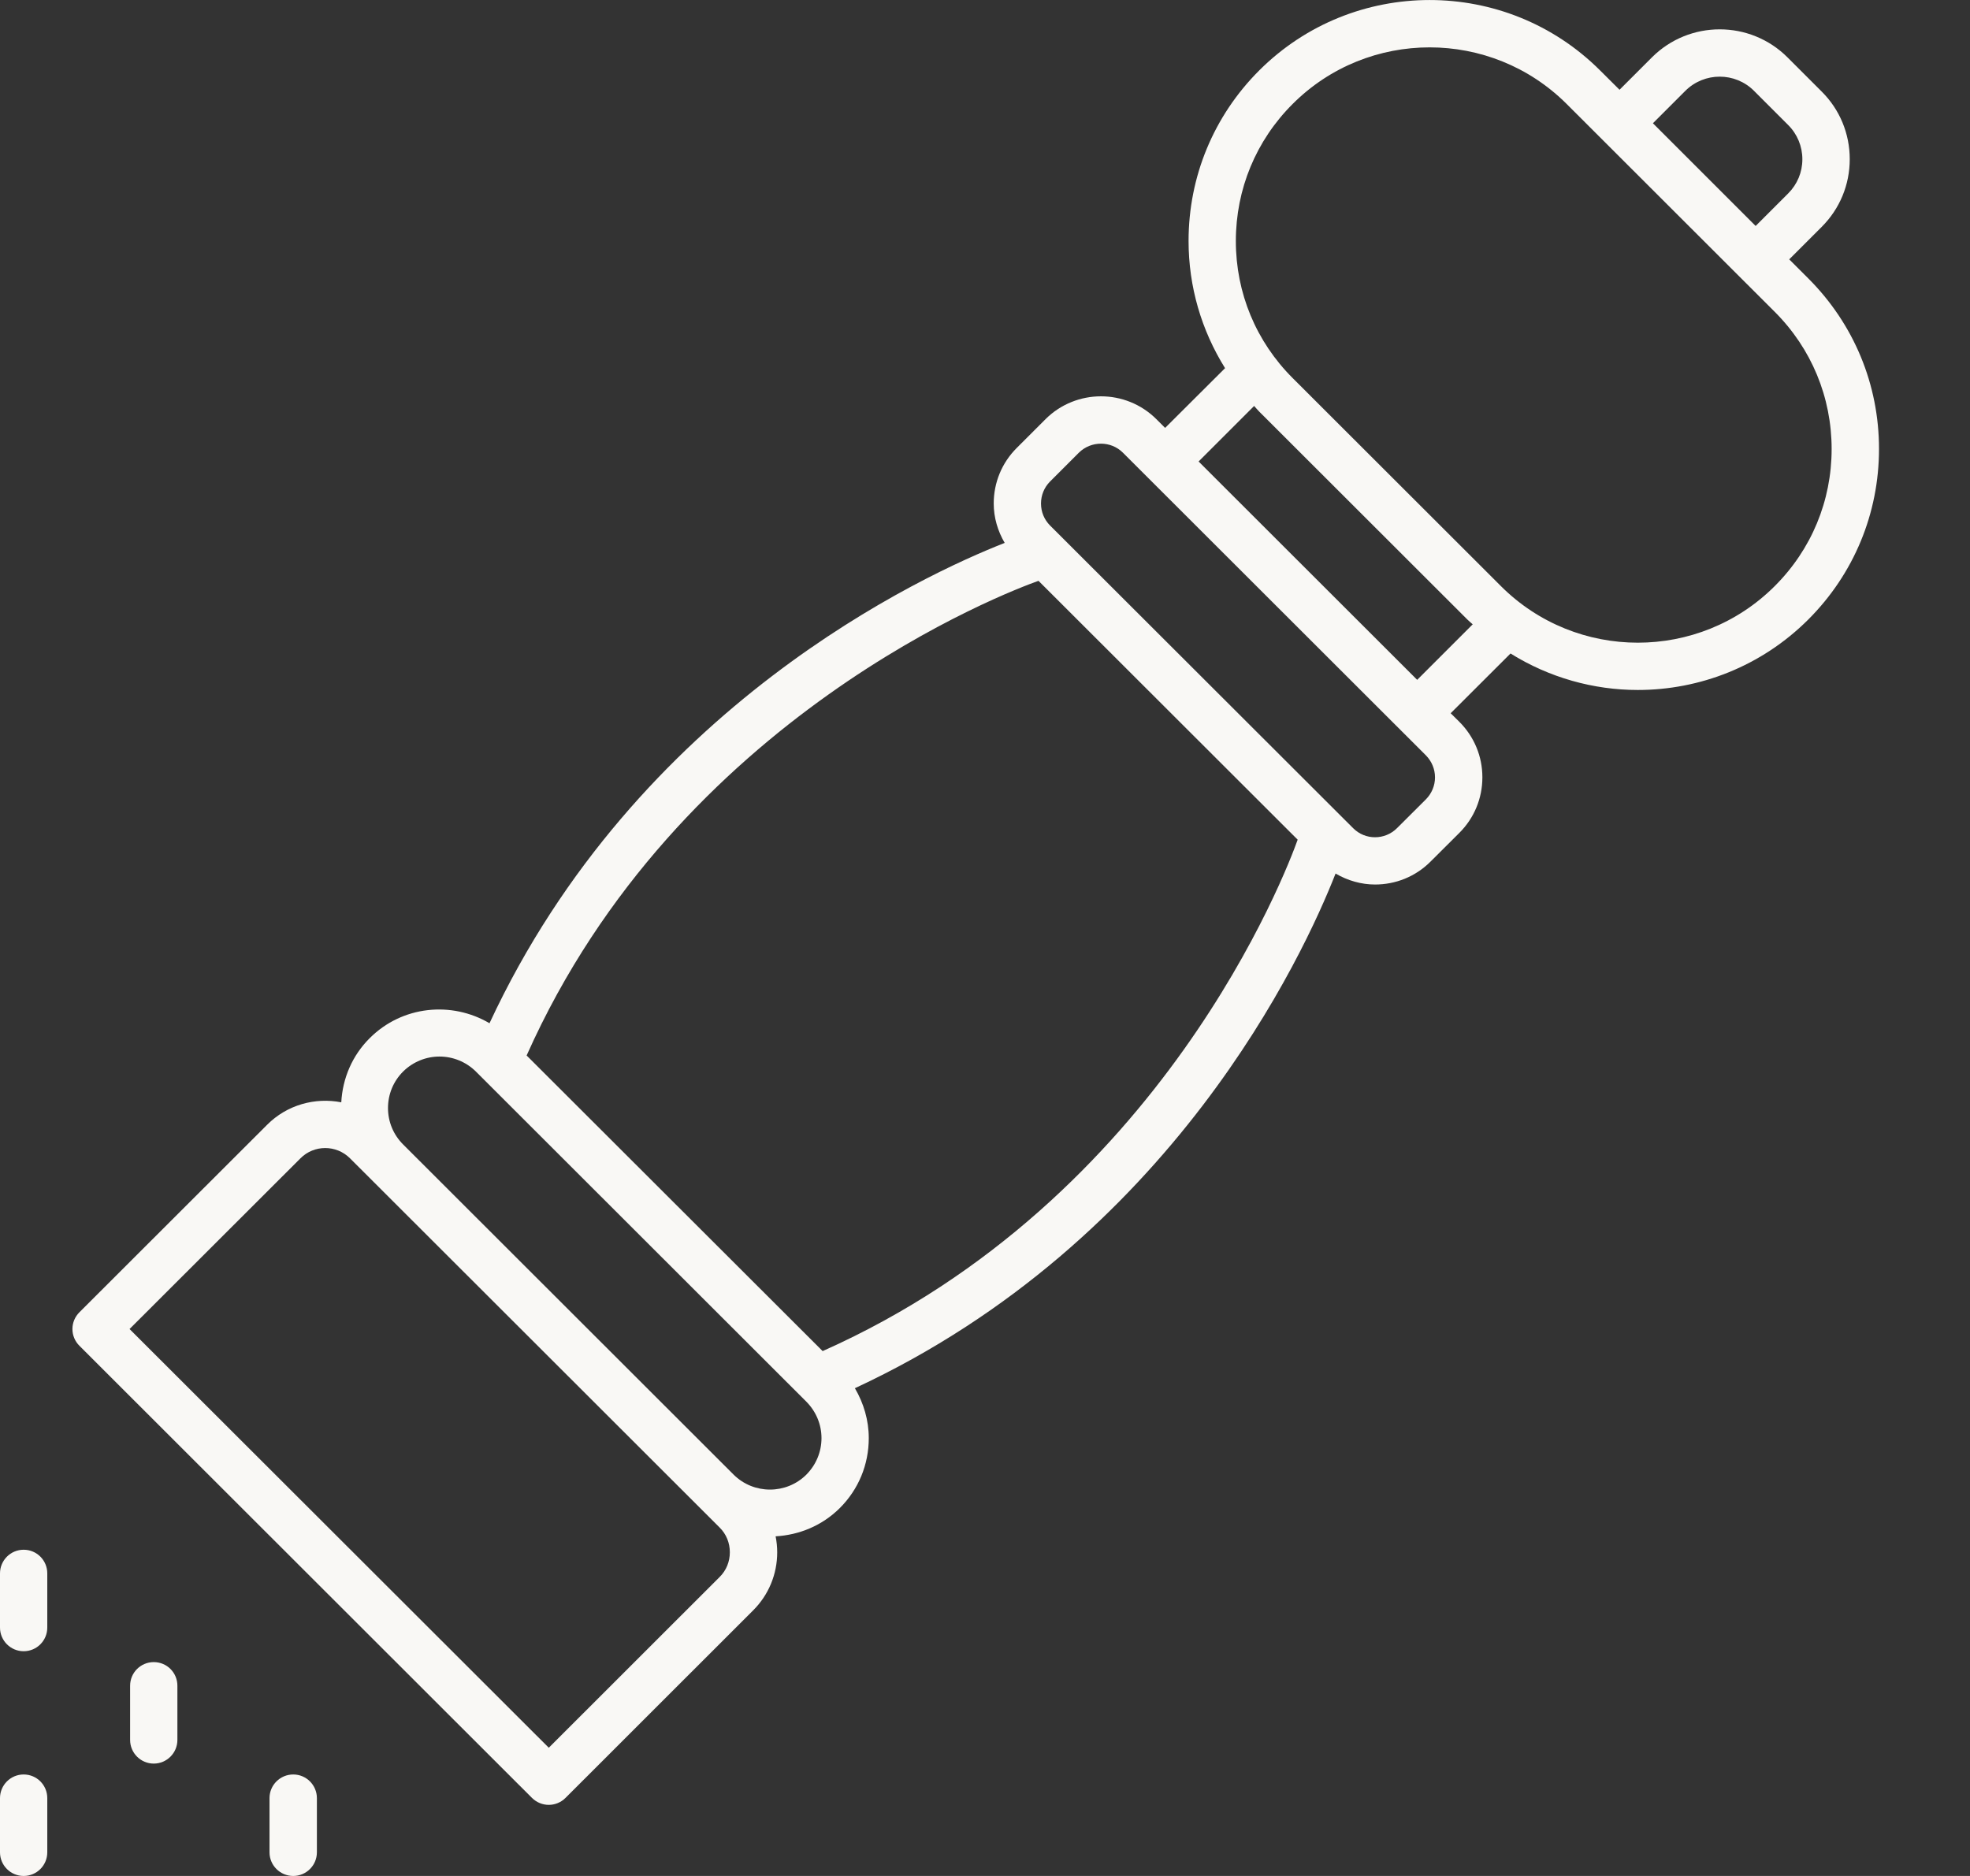 <svg width="21" height="20" viewBox="0 0 21 20" fill="none" xmlns="http://www.w3.org/2000/svg">
<rect x="0" y="0" width="21" height="20" fill="#333333" stroke="none"/>
<path d="M0 19.748C0 19.887 0.113 20 0.252 20C0.392 20 0.504 19.887 0.504 19.748V19.17C0.504 19.031 0.392 18.918 0.252 18.918C0.113 18.918 0 19.031 0 19.17V19.748Z" fill="#F9F8F5"/>
<path d="M0.252 17.604C0.392 17.604 0.504 17.491 0.504 17.352V16.774C0.504 16.635 0.392 16.522 0.252 16.522C0.113 16.522 0 16.635 0 16.774V17.352C0 17.491 0.113 17.604 0.252 17.604Z" fill="#F9F8F5"/>
<path d="M1.387 17.972V18.55C1.387 18.689 1.5 18.802 1.639 18.802C1.778 18.802 1.891 18.689 1.891 18.55V17.972C1.891 17.832 1.779 17.72 1.639 17.72C1.5 17.72 1.387 17.832 1.387 17.972Z" fill="#F9F8F5"/>
<path d="M3.126 20C3.265 20 3.378 19.887 3.378 19.748V19.17C3.378 19.031 3.265 18.918 3.126 18.918C2.986 18.918 2.873 19.031 2.873 19.17V19.748C2.873 19.887 2.986 20 3.126 20Z" fill="#F9F8F5"/>
<path d="M5.218 10.909C4.814 10.671 4.287 10.722 3.941 11.068C3.756 11.252 3.652 11.494 3.638 11.752C3.36 11.698 3.061 11.777 2.847 11.992L0.846 13.991C0.799 14.038 0.772 14.102 0.772 14.169C0.772 14.236 0.799 14.3 0.846 14.347L5.671 19.168C5.721 19.217 5.785 19.242 5.85 19.242C5.914 19.242 5.979 19.217 6.028 19.168L8.027 17.17C8.193 17.005 8.285 16.784 8.285 16.549C8.285 16.492 8.279 16.435 8.268 16.379C8.517 16.365 8.762 16.267 8.952 16.078C9.152 15.879 9.261 15.614 9.261 15.332C9.261 15.142 9.207 14.96 9.113 14.8C12.494 13.23 13.898 10.178 14.237 9.313C14.367 9.389 14.512 9.43 14.658 9.43C14.873 9.43 15.086 9.349 15.249 9.186L15.557 8.879C15.715 8.721 15.802 8.511 15.802 8.287C15.802 8.064 15.715 7.854 15.557 7.696L15.464 7.604L16.102 6.967C16.516 7.225 16.987 7.356 17.459 7.356C18.117 7.356 18.775 7.105 19.276 6.605C19.762 6.119 20.03 5.473 20.03 4.786C20.03 4.099 19.762 3.454 19.276 2.968L19.073 2.765L19.419 2.419C19.612 2.226 19.718 1.97 19.718 1.697C19.718 1.425 19.612 1.168 19.419 0.976L19.054 0.611C18.656 0.214 18.009 0.213 17.61 0.611L17.264 0.957L17.057 0.751C16.055 -0.25 14.425 -0.25 13.423 0.751C12.938 1.236 12.67 1.882 12.67 2.569C12.67 3.056 12.807 3.521 13.059 3.925L12.42 4.562L12.327 4.469C12.001 4.144 11.471 4.144 11.145 4.469L10.838 4.776C10.68 4.934 10.593 5.144 10.593 5.368C10.593 5.518 10.636 5.662 10.71 5.788C9.844 6.128 6.79 7.53 5.218 10.909L5.218 10.909ZM7.671 16.813L5.85 18.633L1.381 14.169L3.203 12.349C3.348 12.203 3.585 12.203 3.731 12.349L7.671 16.285C7.742 16.355 7.78 16.449 7.78 16.549C7.78 16.649 7.742 16.743 7.671 16.813L7.671 16.813ZM8.596 15.721C8.382 15.934 8.034 15.934 7.82 15.721L4.297 12.201C4.193 12.097 4.136 11.959 4.136 11.813C4.136 11.666 4.193 11.528 4.297 11.424C4.404 11.318 4.545 11.264 4.685 11.264C4.825 11.264 4.966 11.318 5.073 11.424L8.596 14.944C8.699 15.048 8.757 15.186 8.757 15.332C8.757 15.479 8.699 15.617 8.596 15.721H8.596ZM17.966 0.968C18.168 0.767 18.496 0.767 18.697 0.968L19.062 1.333C19.159 1.43 19.213 1.56 19.213 1.698C19.213 1.836 19.159 1.965 19.062 2.062L18.715 2.409L17.62 1.314L17.966 0.968ZM13.78 1.108C14.182 0.706 14.711 0.505 15.24 0.505C15.768 0.505 16.297 0.706 16.7 1.108L18.919 3.325C19.31 3.716 19.525 4.235 19.525 4.787C19.525 5.339 19.31 5.858 18.919 6.248C18.114 7.053 16.804 7.053 15.999 6.248L13.78 4.031C13.389 3.641 13.174 3.122 13.174 2.57C13.174 2.017 13.389 1.498 13.78 1.108H13.78ZM13.369 4.328C13.387 4.348 13.404 4.369 13.423 4.388L15.642 6.605C15.661 6.624 15.68 6.639 15.699 6.656L15.107 7.248L12.777 4.92L13.369 4.328ZM11.194 5.133L11.501 4.826C11.566 4.762 11.651 4.73 11.736 4.73C11.821 4.73 11.906 4.762 11.97 4.826L15.2 8.053C15.262 8.116 15.297 8.199 15.297 8.288C15.297 8.376 15.262 8.459 15.2 8.522L14.892 8.829C14.763 8.958 14.553 8.959 14.424 8.829L11.194 5.603C11.131 5.54 11.097 5.457 11.097 5.368C11.097 5.28 11.131 5.196 11.194 5.133H11.194ZM11.071 6.193L13.833 8.952C13.719 9.272 12.393 12.79 8.772 14.403C8.771 14.404 8.77 14.405 8.77 14.405L5.613 11.252C5.614 11.251 5.615 11.25 5.615 11.25C7.23 7.63 10.753 6.305 11.071 6.192L11.071 6.193Z" fill="#F9F8F5"/>
</svg>
